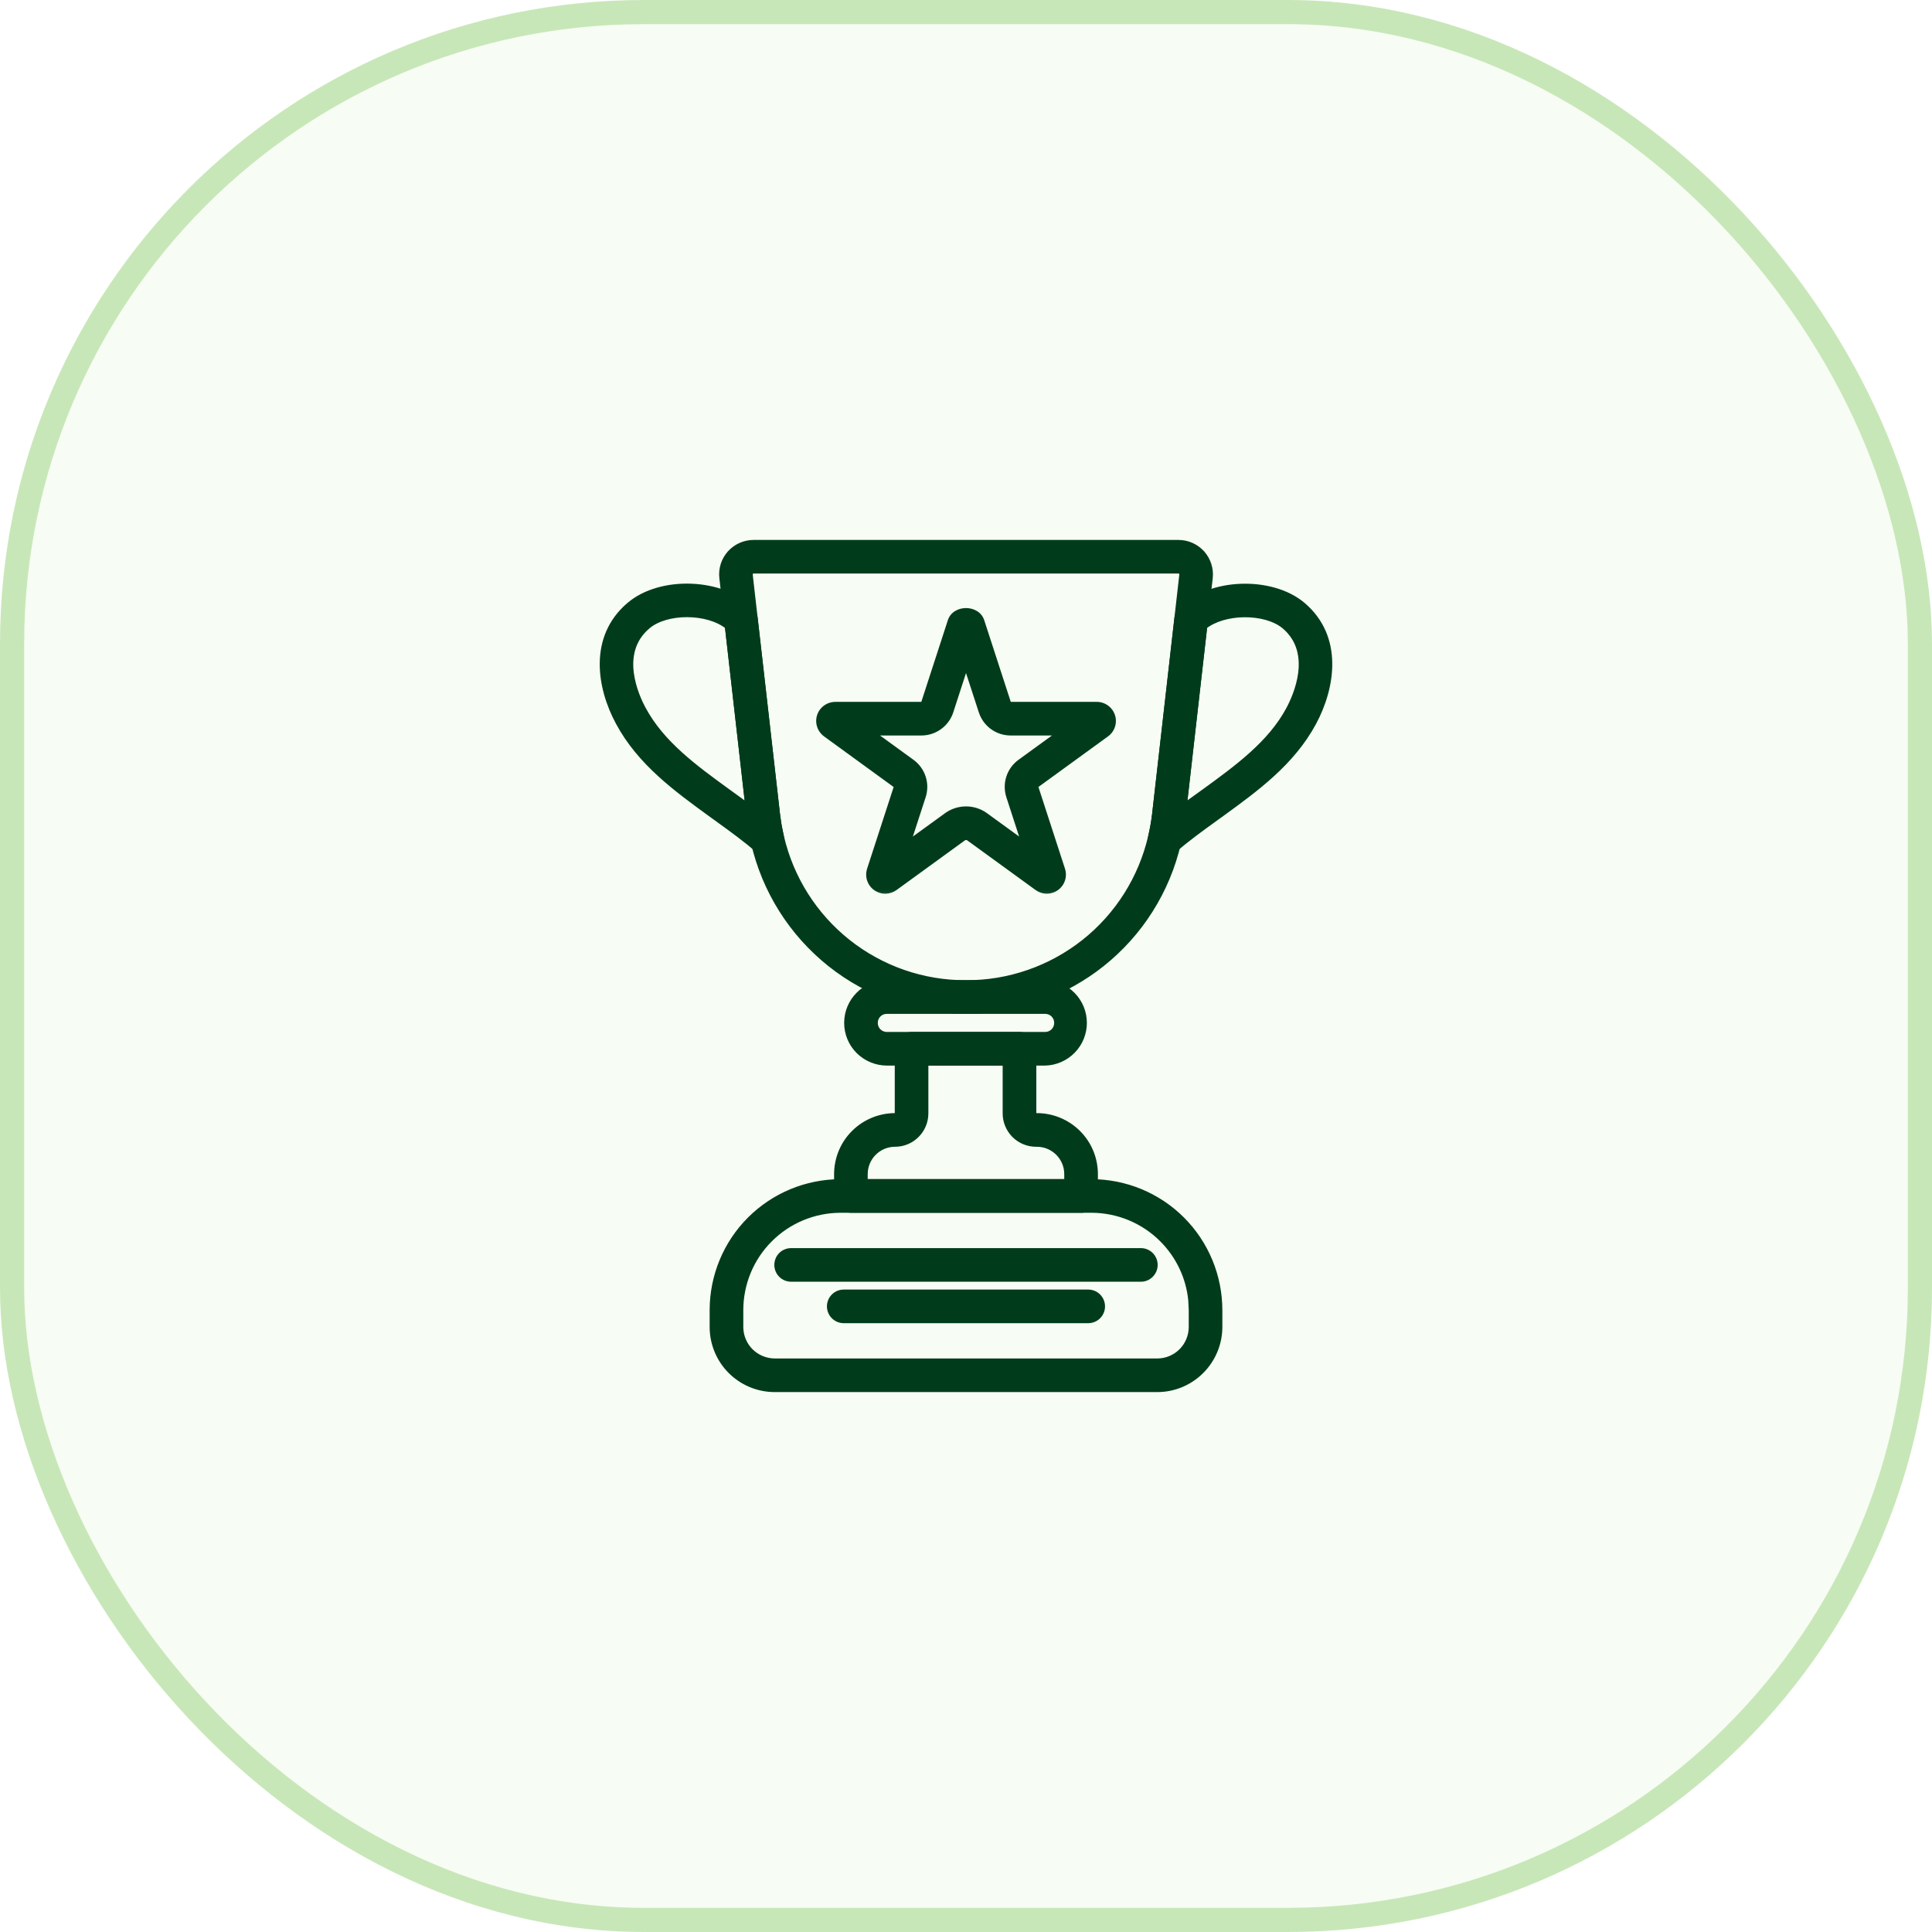 <svg width="48" height="48" viewBox="0 0 48 48" fill="none" xmlns="http://www.w3.org/2000/svg">
<rect x="0.3" y="0.3" width="47.4" height="47.4" rx="15.7" fill="#C8E7B8" fill-opacity="0.16"/>
<rect x="0.3" y="0.3" width="47.4" height="47.4" rx="15.7" stroke="#C8E7B8" stroke-width="0.6"/>
<path d="M27.117 29.346C27.966 29.347 28.78 29.684 29.38 30.284C29.98 30.884 30.318 31.699 30.319 32.548V32.968C30.319 33.383 30.153 33.782 29.859 34.076C29.566 34.37 29.168 34.536 28.752 34.536H19.249C18.833 34.536 18.434 34.371 18.14 34.077C17.846 33.783 17.681 33.384 17.681 32.968V32.548C17.682 31.699 18.019 30.884 18.619 30.284C19.22 29.684 20.034 29.347 20.883 29.346H27.117ZM20.884 30.081C20.23 30.082 19.602 30.342 19.14 30.805C18.677 31.267 18.418 31.894 18.417 32.548V32.968C18.417 33.189 18.505 33.401 18.661 33.557C18.817 33.712 19.029 33.8 19.249 33.801H28.751C28.972 33.801 29.184 33.713 29.34 33.557C29.496 33.401 29.584 33.189 29.584 32.968V32.548L29.572 32.304C29.516 31.739 29.266 31.209 28.861 30.805C28.399 30.342 27.771 30.082 27.117 30.081H20.884Z" fill="#003C1B" stroke="#003C1B" stroke-width="0.1"/>
<path d="M27.036 32.089C27.134 32.089 27.227 32.127 27.296 32.196C27.365 32.265 27.404 32.359 27.404 32.457C27.404 32.554 27.365 32.648 27.296 32.717C27.227 32.786 27.134 32.824 27.036 32.824H20.963C20.866 32.824 20.772 32.786 20.703 32.717C20.634 32.648 20.595 32.554 20.595 32.457C20.595 32.359 20.634 32.265 20.703 32.196C20.772 32.127 20.866 32.089 20.963 32.089H27.036ZM28.345 31.059C28.393 31.059 28.441 31.068 28.485 31.087C28.53 31.105 28.57 31.133 28.605 31.167C28.639 31.201 28.665 31.242 28.684 31.286C28.702 31.331 28.712 31.378 28.712 31.427C28.712 31.475 28.702 31.523 28.684 31.567C28.665 31.612 28.638 31.652 28.604 31.686C28.569 31.721 28.529 31.748 28.484 31.767C28.44 31.785 28.392 31.794 28.344 31.794H19.655C19.558 31.794 19.464 31.755 19.395 31.686C19.327 31.618 19.288 31.524 19.288 31.427C19.288 31.329 19.326 31.235 19.395 31.166C19.464 31.097 19.558 31.059 19.655 31.059H28.345ZM25.33 25.689C25.427 25.689 25.521 25.727 25.59 25.796C25.659 25.865 25.697 25.958 25.697 26.056V27.663C25.698 27.686 25.717 27.705 25.739 27.705H25.762C26.15 27.706 26.523 27.86 26.798 28.135C27.073 28.409 27.227 28.782 27.227 29.171V29.714C27.227 29.762 27.218 29.81 27.199 29.855C27.181 29.899 27.153 29.939 27.119 29.974C27.085 30.008 27.045 30.035 27 30.054C26.956 30.072 26.908 30.08 26.859 30.08V30.081H21.141C21.043 30.081 20.949 30.043 20.88 29.974C20.811 29.905 20.773 29.811 20.773 29.714V29.171C20.773 28.782 20.927 28.409 21.202 28.135C21.477 27.86 21.85 27.706 22.238 27.705C22.261 27.705 22.28 27.687 22.28 27.663V26.056C22.28 25.958 22.319 25.865 22.388 25.796C22.457 25.727 22.55 25.689 22.648 25.689H25.33ZM23.015 27.663C23.014 28.092 22.666 28.441 22.237 28.441C21.835 28.441 21.508 28.768 21.508 29.171V29.346H26.491V29.171C26.491 28.768 26.164 28.442 25.762 28.441H25.739C25.533 28.441 25.335 28.359 25.189 28.213C25.044 28.067 24.961 27.869 24.961 27.663V26.424H23.015V27.663Z" fill="#003C1B" stroke="#003C1B" stroke-width="0.1"/>
<path d="M25.968 24.402C26.231 24.409 26.482 24.518 26.666 24.707C26.85 24.896 26.953 25.149 26.953 25.413C26.953 25.677 26.85 25.93 26.666 26.118C26.482 26.307 26.231 26.417 25.968 26.424H22.032C21.765 26.423 21.508 26.316 21.318 26.127C21.129 25.938 21.023 25.681 21.023 25.413C21.023 24.856 21.475 24.402 22.032 24.402H25.968ZM22.032 25.139C21.959 25.139 21.889 25.167 21.838 25.219C21.786 25.27 21.758 25.34 21.758 25.413C21.758 25.486 21.786 25.557 21.838 25.608C21.889 25.66 21.959 25.688 22.032 25.689H25.967C26.04 25.688 26.11 25.66 26.161 25.608C26.213 25.557 26.241 25.486 26.241 25.413C26.241 25.34 26.213 25.27 26.161 25.219C26.11 25.167 26.04 25.139 25.967 25.139H22.032Z" fill="#003C1B" stroke="#003C1B" stroke-width="0.1"/>
<path d="M29.28 13.465C29.394 13.465 29.506 13.489 29.609 13.535C29.713 13.582 29.805 13.65 29.881 13.734C29.956 13.819 30.012 13.918 30.047 14.026C30.081 14.134 30.093 14.249 30.08 14.361L29.403 20.311C29.378 20.525 29.341 20.738 29.292 20.947C29.016 22.143 28.342 23.209 27.38 23.971C26.478 24.685 25.374 25.092 24.229 25.136L23.999 25.14C22.772 25.144 21.58 24.731 20.619 23.969C19.658 23.206 18.984 22.14 18.709 20.944C18.685 20.84 18.664 20.736 18.645 20.631L18.599 20.314L17.922 14.361C17.909 14.249 17.92 14.134 17.954 14.026C17.988 13.918 18.046 13.818 18.121 13.733C18.197 13.649 18.289 13.582 18.393 13.535C18.496 13.489 18.609 13.465 18.723 13.465H29.28ZM18.723 14.199C18.695 14.199 18.678 14.214 18.668 14.225C18.662 14.232 18.658 14.239 18.655 14.248C18.652 14.257 18.651 14.268 18.652 14.277H18.651L19.329 20.227L19.369 20.505L19.425 20.774C19.663 21.808 20.245 22.73 21.076 23.39C21.907 24.049 22.937 24.407 23.998 24.403H23.999C25.06 24.408 26.091 24.05 26.923 23.392C27.755 22.733 28.337 21.811 28.576 20.777C28.618 20.598 28.651 20.413 28.674 20.225L29.35 14.276C29.351 14.267 29.35 14.257 29.347 14.248C29.344 14.239 29.339 14.23 29.332 14.223C29.326 14.215 29.317 14.209 29.309 14.205C29.3 14.201 29.29 14.199 29.28 14.199H18.723Z" fill="#003C1B" stroke="#003C1B" stroke-width="0.1"/>
<mask id="path-6-outside-1_2095_19629" maskUnits="userSpaceOnUse" x="14" y="13.6" width="20" height="9" fill="black">
<rect fill="white" x="14" y="13.6" width="20" height="9"/>
<path d="M28.935 21.179C28.887 21.179 28.84 21.168 28.797 21.147C28.754 21.127 28.716 21.096 28.686 21.058C28.656 21.021 28.636 20.977 28.625 20.93C28.615 20.883 28.615 20.834 28.626 20.788C28.669 20.604 28.702 20.419 28.724 20.232L29.278 15.36C29.286 15.291 29.316 15.227 29.364 15.177C30.048 14.463 31.584 14.403 32.353 15.06C33.263 15.841 33.082 17.059 32.609 17.937C32.078 18.926 31.189 19.571 30.33 20.195L30.193 20.294C29.833 20.553 29.462 20.821 29.147 21.099C29.089 21.151 29.013 21.18 28.935 21.179ZM29.896 15.548L29.378 20.101C29.528 19.989 29.678 19.881 29.821 19.778L29.917 19.71C30.757 19.099 31.586 18.497 32.048 17.637C32.221 17.316 32.724 16.216 31.939 15.541C31.45 15.124 30.39 15.14 29.896 15.548ZM19.067 21.179C18.989 21.179 18.914 21.151 18.856 21.099C18.565 20.842 18.221 20.592 17.886 20.351L17.713 20.225C16.814 19.571 15.926 18.926 15.394 17.937C14.918 17.062 14.735 15.845 15.649 15.06C16.414 14.399 17.952 14.46 18.638 15.177C18.686 15.227 18.717 15.291 18.725 15.36L19.279 20.234C19.303 20.422 19.334 20.609 19.376 20.788C19.387 20.834 19.388 20.883 19.377 20.93C19.367 20.977 19.346 21.021 19.316 21.058C19.287 21.096 19.249 21.127 19.206 21.147C19.163 21.168 19.115 21.179 19.067 21.179ZM17.067 15.233C16.684 15.233 16.304 15.334 16.064 15.541C15.274 16.219 15.78 17.315 15.954 17.636C16.417 18.497 17.246 19.099 18.047 19.681L18.259 19.835C18.381 19.923 18.502 20.012 18.625 20.102L18.107 15.548C17.856 15.34 17.459 15.233 17.067 15.233ZM21.994 22.104C21.935 22.104 21.877 22.09 21.824 22.063C21.771 22.036 21.726 21.997 21.691 21.949C21.656 21.901 21.633 21.846 21.624 21.787C21.615 21.729 21.62 21.669 21.638 21.613L22.298 19.581C22.304 19.562 22.305 19.541 22.298 19.521C22.292 19.502 22.279 19.485 22.263 19.473L20.534 18.216C20.47 18.169 20.421 18.104 20.397 18.029C20.372 17.953 20.372 17.872 20.396 17.796C20.421 17.721 20.469 17.655 20.533 17.609C20.598 17.562 20.675 17.538 20.755 17.538H22.891C22.912 17.539 22.932 17.532 22.949 17.52C22.966 17.508 22.978 17.491 22.984 17.471L23.644 15.44C23.744 15.13 24.256 15.129 24.358 15.44L25.018 17.471C25.024 17.491 25.036 17.508 25.053 17.52C25.07 17.532 25.09 17.539 25.111 17.538H27.247C27.327 17.538 27.404 17.562 27.469 17.609C27.533 17.655 27.581 17.721 27.606 17.797C27.631 17.872 27.63 17.954 27.605 18.029C27.58 18.105 27.532 18.17 27.467 18.216L25.739 19.472C25.722 19.484 25.709 19.501 25.703 19.521C25.697 19.541 25.697 19.562 25.704 19.581L26.364 21.613C26.388 21.689 26.388 21.77 26.364 21.845C26.339 21.92 26.291 21.986 26.227 22.032C26.163 22.078 26.086 22.103 26.006 22.103C25.927 22.103 25.85 22.077 25.786 22.03L24.093 20.8C24.066 20.78 24.035 20.77 24.002 20.77C23.969 20.77 23.938 20.78 23.911 20.8L22.216 22.032C22.151 22.078 22.074 22.104 21.994 22.104ZM21.557 18.173L22.636 18.957C22.893 19.144 23.001 19.474 22.902 19.777L22.49 21.045L23.536 20.286C23.671 20.187 23.834 20.134 24.001 20.134C24.168 20.134 24.33 20.187 24.465 20.286L25.51 21.045L25.099 19.777C25.05 19.629 25.05 19.471 25.098 19.323C25.146 19.176 25.239 19.048 25.365 18.957L26.444 18.173H25.11C24.955 18.174 24.804 18.125 24.679 18.033C24.553 17.942 24.46 17.814 24.413 17.666L24 16.398L23.588 17.666C23.541 17.814 23.448 17.942 23.323 18.033C23.197 18.125 23.046 18.174 22.891 18.173H21.557Z"/>
</mask>
<path d="M28.935 21.179C28.887 21.179 28.84 21.168 28.797 21.147C28.754 21.127 28.716 21.096 28.686 21.058C28.656 21.021 28.636 20.977 28.625 20.93C28.615 20.883 28.615 20.834 28.626 20.788C28.669 20.604 28.702 20.419 28.724 20.232L29.278 15.36C29.286 15.291 29.316 15.227 29.364 15.177C30.048 14.463 31.584 14.403 32.353 15.06C33.263 15.841 33.082 17.059 32.609 17.937C32.078 18.926 31.189 19.571 30.33 20.195L30.193 20.294C29.833 20.553 29.462 20.821 29.147 21.099C29.089 21.151 29.013 21.18 28.935 21.179ZM29.896 15.548L29.378 20.101C29.528 19.989 29.678 19.881 29.821 19.778L29.917 19.71C30.757 19.099 31.586 18.497 32.048 17.637C32.221 17.316 32.724 16.216 31.939 15.541C31.45 15.124 30.39 15.14 29.896 15.548ZM19.067 21.179C18.989 21.179 18.914 21.151 18.856 21.099C18.565 20.842 18.221 20.592 17.886 20.351L17.713 20.225C16.814 19.571 15.926 18.926 15.394 17.937C14.918 17.062 14.735 15.845 15.649 15.06C16.414 14.399 17.952 14.46 18.638 15.177C18.686 15.227 18.717 15.291 18.725 15.36L19.279 20.234C19.303 20.422 19.334 20.609 19.376 20.788C19.387 20.834 19.388 20.883 19.377 20.93C19.367 20.977 19.346 21.021 19.316 21.058C19.287 21.096 19.249 21.127 19.206 21.147C19.163 21.168 19.115 21.179 19.067 21.179ZM17.067 15.233C16.684 15.233 16.304 15.334 16.064 15.541C15.274 16.219 15.78 17.315 15.954 17.636C16.417 18.497 17.246 19.099 18.047 19.681L18.259 19.835C18.381 19.923 18.502 20.012 18.625 20.102L18.107 15.548C17.856 15.34 17.459 15.233 17.067 15.233ZM21.994 22.104C21.935 22.104 21.877 22.09 21.824 22.063C21.771 22.036 21.726 21.997 21.691 21.949C21.656 21.901 21.633 21.846 21.624 21.787C21.615 21.729 21.62 21.669 21.638 21.613L22.298 19.581C22.304 19.562 22.305 19.541 22.298 19.521C22.292 19.502 22.279 19.485 22.263 19.473L20.534 18.216C20.47 18.169 20.421 18.104 20.397 18.029C20.372 17.953 20.372 17.872 20.396 17.796C20.421 17.721 20.469 17.655 20.533 17.609C20.598 17.562 20.675 17.538 20.755 17.538H22.891C22.912 17.539 22.932 17.532 22.949 17.52C22.966 17.508 22.978 17.491 22.984 17.471L23.644 15.44C23.744 15.13 24.256 15.129 24.358 15.44L25.018 17.471C25.024 17.491 25.036 17.508 25.053 17.52C25.07 17.532 25.09 17.539 25.111 17.538H27.247C27.327 17.538 27.404 17.562 27.469 17.609C27.533 17.655 27.581 17.721 27.606 17.797C27.631 17.872 27.63 17.954 27.605 18.029C27.58 18.105 27.532 18.17 27.467 18.216L25.739 19.472C25.722 19.484 25.709 19.501 25.703 19.521C25.697 19.541 25.697 19.562 25.704 19.581L26.364 21.613C26.388 21.689 26.388 21.77 26.364 21.845C26.339 21.92 26.291 21.986 26.227 22.032C26.163 22.078 26.086 22.103 26.006 22.103C25.927 22.103 25.85 22.077 25.786 22.03L24.093 20.8C24.066 20.78 24.035 20.77 24.002 20.77C23.969 20.77 23.938 20.78 23.911 20.8L22.216 22.032C22.151 22.078 22.074 22.104 21.994 22.104ZM21.557 18.173L22.636 18.957C22.893 19.144 23.001 19.474 22.902 19.777L22.49 21.045L23.536 20.286C23.671 20.187 23.834 20.134 24.001 20.134C24.168 20.134 24.33 20.187 24.465 20.286L25.51 21.045L25.099 19.777C25.05 19.629 25.05 19.471 25.098 19.323C25.146 19.176 25.239 19.048 25.365 18.957L26.444 18.173H25.11C24.955 18.174 24.804 18.125 24.679 18.033C24.553 17.942 24.46 17.814 24.413 17.666L24 16.398L23.588 17.666C23.541 17.814 23.448 17.942 23.323 18.033C23.197 18.125 23.046 18.174 22.891 18.173H21.557Z" fill="#003C1B"/>
<path d="M21.842 21.517L21.812 21.477L21.809 21.479L21.839 21.519L21.869 21.559L21.872 21.557L21.842 21.517ZM26.157 21.515L26.127 21.555L26.13 21.557L26.16 21.517L26.19 21.477L26.187 21.476L26.157 21.515ZM27.246 18.173V18.223H27.252V18.173V18.123H27.246V18.173ZM27.093 17.702L27.07 17.657L27.069 17.657L27.092 17.702L27.114 17.747L27.115 17.746L27.093 17.702ZM20.907 17.701L20.872 17.736L20.872 17.737L20.908 17.702L20.943 17.666L20.942 17.666L20.907 17.701ZM28.935 21.179L28.936 21.079H28.935L28.935 21.179ZM28.626 20.788L28.724 20.811L28.724 20.811L28.626 20.788ZM28.724 20.232L28.823 20.243L28.823 20.243L28.724 20.232ZM29.278 15.36L29.178 15.349L29.178 15.349L29.278 15.36ZM29.364 15.177L29.436 15.246L29.436 15.246L29.364 15.177ZM32.353 15.06L32.418 14.984L32.418 14.984L32.353 15.06ZM32.609 17.937L32.521 17.89L32.521 17.89L32.609 17.937ZM30.33 20.195L30.389 20.277L30.389 20.276L30.33 20.195ZM30.193 20.294L30.135 20.213L30.135 20.213L30.193 20.294ZM29.147 21.099L29.081 21.024L29.081 21.024L29.147 21.099ZM29.896 15.548L29.832 15.471L29.801 15.496L29.796 15.536L29.896 15.548ZM29.378 20.101L29.278 20.09L29.252 20.319L29.437 20.181L29.378 20.101ZM29.821 19.778L29.763 19.697L29.763 19.697L29.821 19.778ZM29.917 19.71L29.975 19.791L29.975 19.791L29.917 19.71ZM32.048 17.637L31.96 17.589L31.96 17.59L32.048 17.637ZM31.939 15.541L32.004 15.466L32.004 15.465L31.939 15.541ZM19.067 21.179L19.067 21.279H19.067L19.067 21.179ZM18.856 21.099L18.923 21.024L18.922 21.024L18.856 21.099ZM17.886 20.351L17.828 20.431L17.828 20.432L17.886 20.351ZM17.713 20.225L17.654 20.306L17.654 20.306L17.713 20.225ZM15.394 17.937L15.482 17.89L15.482 17.89L15.394 17.937ZM15.649 15.06L15.714 15.136L15.715 15.136L15.649 15.06ZM18.638 15.177L18.566 15.246L18.566 15.246L18.638 15.177ZM18.725 15.36L18.824 15.349L18.824 15.349L18.725 15.36ZM19.279 20.234L19.18 20.246L19.18 20.247L19.279 20.234ZM19.376 20.788L19.279 20.811L19.279 20.811L19.376 20.788ZM16.064 15.541L16.129 15.617L16.129 15.617L16.064 15.541ZM15.954 17.636L16.042 17.588L16.041 17.588L15.954 17.636ZM18.047 19.681L17.988 19.762L17.988 19.762L18.047 19.681ZM18.259 19.835L18.318 19.754L18.318 19.754L18.259 19.835ZM18.625 20.102L18.566 20.183L18.75 20.318L18.724 20.091L18.625 20.102ZM18.107 15.548L18.206 15.536L18.202 15.496L18.171 15.471L18.107 15.548ZM21.994 22.104L21.994 22.204L21.995 22.204L21.994 22.104ZM21.638 21.613L21.733 21.644L21.733 21.644L21.638 21.613ZM22.298 19.581L22.203 19.549L22.203 19.551L22.298 19.581ZM22.263 19.473L22.204 19.554L22.205 19.554L22.263 19.473ZM20.534 18.216L20.593 18.135L20.592 18.134L20.534 18.216ZM20.755 17.538L20.754 17.638H20.755V17.538ZM22.891 17.538L22.893 17.438H22.891V17.538ZM22.984 17.471L22.889 17.44L22.889 17.442L22.984 17.471ZM23.644 15.44L23.739 15.471L23.74 15.47L23.644 15.44ZM24.358 15.44L24.453 15.409L24.453 15.409L24.358 15.44ZM25.018 17.471L25.113 17.442L25.113 17.44L25.018 17.471ZM25.111 17.538V17.438L25.109 17.438L25.111 17.538ZM27.247 17.538V17.638L27.248 17.638L27.247 17.538ZM27.467 18.216L27.409 18.135L27.408 18.136L27.467 18.216ZM25.739 19.472L25.796 19.554L25.798 19.553L25.739 19.472ZM25.704 19.581L25.799 19.551L25.798 19.549L25.704 19.581ZM26.364 21.613L26.459 21.583L26.459 21.582L26.364 21.613ZM26.227 22.032L26.286 22.113L26.286 22.113L26.227 22.032ZM25.786 22.03L25.845 21.95L25.845 21.949L25.786 22.03ZM24.093 20.8L24.033 20.88L24.034 20.881L24.093 20.8ZM24.002 20.77V20.87V20.77ZM23.911 20.8L23.97 20.881L23.971 20.88L23.911 20.8ZM22.216 22.032L22.274 22.113L22.274 22.113L22.216 22.032ZM21.557 18.173V18.073H21.249L21.498 18.254L21.557 18.173ZM22.636 18.957L22.577 19.038L22.577 19.038L22.636 18.957ZM22.902 19.777L22.807 19.746L22.807 19.746L22.902 19.777ZM22.49 21.045L22.395 21.014L22.3 21.307L22.549 21.126L22.49 21.045ZM23.536 20.286L23.595 20.367L23.595 20.366L23.536 20.286ZM24.465 20.286L24.406 20.366L24.406 20.367L24.465 20.286ZM25.51 21.045L25.452 21.126L25.701 21.307L25.605 21.014L25.51 21.045ZM25.099 19.777L25.194 19.746L25.194 19.745L25.099 19.777ZM25.365 18.957L25.423 19.038L25.424 19.038L25.365 18.957ZM26.444 18.173L26.503 18.254L26.752 18.073H26.444V18.173ZM25.11 18.173V18.073L25.11 18.073L25.11 18.173ZM24.413 17.666L24.508 17.635L24.508 17.635L24.413 17.666ZM24 16.398L24.095 16.367L24 16.075L23.905 16.367L24 16.398ZM23.588 17.666L23.493 17.635L23.493 17.635L23.588 17.666ZM22.891 18.173L22.892 18.073H22.891V18.173ZM28.935 21.179L28.935 21.079C28.902 21.079 28.87 21.072 28.84 21.058L28.797 21.147L28.753 21.237C28.81 21.265 28.872 21.279 28.935 21.279L28.935 21.179ZM28.797 21.147L28.84 21.058C28.811 21.043 28.785 21.022 28.765 20.996L28.686 21.058L28.608 21.12C28.647 21.17 28.696 21.21 28.753 21.237L28.797 21.147ZM28.686 21.058L28.765 20.996C28.744 20.971 28.73 20.941 28.723 20.908L28.625 20.93L28.528 20.951C28.541 21.013 28.569 21.071 28.608 21.12L28.686 21.058ZM28.625 20.93L28.723 20.908C28.716 20.876 28.716 20.843 28.724 20.811L28.626 20.788L28.529 20.765C28.515 20.826 28.514 20.89 28.528 20.951L28.625 20.93ZM28.626 20.788L28.724 20.811C28.767 20.623 28.8 20.434 28.823 20.243L28.724 20.232L28.624 20.22C28.603 20.403 28.571 20.585 28.529 20.765L28.626 20.788ZM28.724 20.232L28.823 20.243L29.377 15.372L29.278 15.36L29.178 15.349L28.624 20.22L28.724 20.232ZM29.278 15.36L29.377 15.372C29.383 15.324 29.404 15.28 29.436 15.246L29.364 15.177L29.292 15.107C29.229 15.173 29.189 15.258 29.178 15.349L29.278 15.36ZM29.364 15.177L29.436 15.246C29.755 14.913 30.282 14.726 30.831 14.704C31.38 14.683 31.928 14.828 32.288 15.136L32.353 15.06L32.418 14.984C32.009 14.634 31.405 14.482 30.823 14.504C30.241 14.527 29.657 14.726 29.292 15.107L29.364 15.177ZM32.353 15.06L32.288 15.136C33.143 15.87 32.986 17.026 32.521 17.89L32.609 17.937L32.697 17.985C33.177 17.093 33.383 15.812 32.418 14.984L32.353 15.06ZM32.609 17.937L32.521 17.89C32.002 18.856 31.133 19.488 30.271 20.115L30.33 20.195L30.389 20.276C31.245 19.654 32.153 18.997 32.697 17.985L32.609 17.937ZM30.33 20.195L30.272 20.114L30.135 20.213L30.193 20.294L30.251 20.375L30.389 20.277L30.33 20.195ZM30.193 20.294L30.135 20.213C29.776 20.471 29.4 20.742 29.081 21.024L29.147 21.099L29.213 21.174C29.523 20.9 29.891 20.635 30.252 20.375L30.193 20.294ZM29.147 21.099L29.081 21.024C29.041 21.06 28.989 21.079 28.936 21.079L28.935 21.179L28.935 21.279C29.038 21.279 29.137 21.242 29.213 21.174L29.147 21.099ZM29.896 15.548L29.796 15.536L29.278 20.09L29.378 20.101L29.477 20.112L29.995 15.559L29.896 15.548ZM29.378 20.101L29.437 20.181C29.587 20.07 29.737 19.962 29.88 19.859L29.821 19.778L29.763 19.697C29.62 19.8 29.469 19.908 29.318 20.02L29.378 20.101ZM29.821 19.778L29.879 19.859L29.975 19.791L29.917 19.71L29.858 19.628L29.763 19.697L29.821 19.778ZM29.917 19.71L29.975 19.791C30.812 19.183 31.662 18.568 32.136 17.684L32.048 17.637L31.96 17.59C31.511 18.426 30.703 19.015 29.858 19.629L29.917 19.71ZM32.048 17.637L32.136 17.684C32.225 17.519 32.401 17.151 32.452 16.734C32.504 16.314 32.43 15.832 32.004 15.466L31.939 15.541L31.874 15.617C32.232 15.925 32.3 16.33 32.254 16.709C32.206 17.091 32.044 17.433 31.96 17.589L32.048 17.637ZM31.939 15.541L32.004 15.465C31.734 15.236 31.32 15.133 30.919 15.136C30.517 15.138 30.103 15.247 29.832 15.471L29.896 15.548L29.959 15.625C30.183 15.441 30.546 15.338 30.92 15.335C31.295 15.333 31.655 15.43 31.874 15.617L31.939 15.541ZM19.067 21.179L19.067 21.079C19.014 21.079 18.962 21.06 18.923 21.024L18.856 21.099L18.79 21.174C18.866 21.242 18.965 21.279 19.067 21.279L19.067 21.179ZM18.856 21.099L18.922 21.024C18.627 20.763 18.279 20.511 17.945 20.27L17.886 20.351L17.828 20.432C18.163 20.674 18.503 20.921 18.79 21.174L18.856 21.099ZM17.886 20.351L17.945 20.27L17.772 20.144L17.713 20.225L17.654 20.306L17.828 20.431L17.886 20.351ZM17.713 20.225L17.772 20.144C16.869 19.488 16.001 18.855 15.482 17.89L15.394 17.937L15.306 17.985C15.85 18.997 16.758 19.655 17.654 20.306L17.713 20.225ZM15.394 17.937L15.482 17.89C15.014 17.028 14.855 15.874 15.714 15.136L15.649 15.06L15.584 14.984C14.615 15.816 14.823 17.095 15.306 17.985L15.394 17.937ZM15.649 15.06L15.715 15.136C16.073 14.827 16.621 14.68 17.169 14.702C17.718 14.723 18.246 14.912 18.566 15.246L18.638 15.177L18.71 15.107C18.344 14.725 17.76 14.524 17.177 14.502C16.594 14.479 15.991 14.633 15.584 14.985L15.649 15.06ZM18.638 15.177L18.566 15.246C18.599 15.28 18.62 15.324 18.625 15.372L18.725 15.36L18.824 15.349C18.814 15.258 18.774 15.173 18.71 15.107L18.638 15.177ZM18.725 15.36L18.625 15.372L19.18 20.246L19.279 20.234L19.379 20.223L18.824 15.349L18.725 15.36ZM19.279 20.234L19.18 20.247C19.204 20.436 19.235 20.628 19.279 20.811L19.376 20.788L19.473 20.765C19.432 20.591 19.402 20.407 19.379 20.222L19.279 20.234ZM19.376 20.788L19.279 20.811C19.286 20.843 19.287 20.876 19.28 20.908L19.377 20.93L19.475 20.951C19.488 20.89 19.488 20.826 19.473 20.765L19.376 20.788ZM19.377 20.93L19.28 20.908C19.273 20.941 19.258 20.971 19.238 20.996L19.316 21.058L19.395 21.12C19.434 21.071 19.461 21.013 19.475 20.951L19.377 20.93ZM19.316 21.058L19.238 20.996C19.218 21.022 19.192 21.043 19.162 21.058L19.206 21.147L19.249 21.237C19.306 21.21 19.356 21.17 19.395 21.12L19.316 21.058ZM19.206 21.147L19.162 21.058C19.133 21.072 19.1 21.079 19.067 21.079L19.067 21.179L19.067 21.279C19.13 21.279 19.193 21.265 19.249 21.237L19.206 21.147ZM17.067 15.233V15.133C16.671 15.133 16.263 15.237 15.998 15.466L16.064 15.541L16.129 15.617C16.344 15.431 16.697 15.333 17.067 15.333V15.233ZM16.064 15.541L15.998 15.466C15.57 15.833 15.496 16.315 15.548 16.735C15.6 17.152 15.776 17.519 15.866 17.683L15.954 17.636L16.041 17.588C15.957 17.432 15.794 17.091 15.746 16.71C15.699 16.332 15.767 15.927 16.129 15.617L16.064 15.541ZM15.954 17.636L15.866 17.683C16.342 18.568 17.191 19.183 17.988 19.762L18.047 19.681L18.105 19.6C17.3 19.015 16.492 18.426 16.042 17.588L15.954 17.636ZM18.047 19.681L17.988 19.762L18.201 19.916L18.259 19.835L18.318 19.754L18.105 19.6L18.047 19.681ZM18.259 19.835L18.201 19.916C18.322 20.004 18.443 20.093 18.566 20.183L18.625 20.102L18.684 20.021C18.561 19.931 18.439 19.843 18.318 19.754L18.259 19.835ZM18.625 20.102L18.724 20.091L18.206 15.536L18.107 15.548L18.008 15.559L18.526 20.113L18.625 20.102ZM18.107 15.548L18.171 15.471C17.896 15.243 17.473 15.133 17.067 15.133V15.233V15.333C17.445 15.333 17.816 15.437 18.043 15.625L18.107 15.548ZM21.994 22.104L21.994 22.004C21.951 22.004 21.908 21.994 21.87 21.974L21.824 22.063L21.779 22.152C21.846 22.186 21.919 22.204 21.994 22.204L21.994 22.104ZM21.824 22.063L21.87 21.974C21.831 21.954 21.797 21.926 21.772 21.891L21.691 21.949L21.61 22.008C21.654 22.069 21.712 22.118 21.779 22.152L21.824 22.063ZM21.691 21.949L21.772 21.891C21.746 21.855 21.73 21.815 21.723 21.772L21.624 21.787L21.525 21.803C21.537 21.877 21.566 21.947 21.61 22.008L21.691 21.949ZM21.624 21.787L21.723 21.772C21.716 21.729 21.72 21.685 21.733 21.644L21.638 21.613L21.543 21.582C21.52 21.653 21.514 21.729 21.525 21.803L21.624 21.787ZM21.638 21.613L21.733 21.644L22.393 19.612L22.298 19.581L22.203 19.551L21.543 21.582L21.638 21.613ZM22.298 19.581L22.392 19.614C22.406 19.574 22.406 19.531 22.393 19.491L22.298 19.521L22.203 19.552C22.203 19.551 22.203 19.55 22.203 19.549L22.298 19.581ZM22.298 19.521L22.393 19.491C22.381 19.451 22.355 19.416 22.321 19.391L22.263 19.473L22.205 19.554C22.204 19.554 22.203 19.553 22.203 19.552L22.298 19.521ZM22.263 19.473L22.322 19.392L20.593 18.135L20.534 18.216L20.475 18.297L22.204 19.554L22.263 19.473ZM20.534 18.216L20.592 18.134C20.545 18.101 20.51 18.053 20.492 17.997L20.397 18.029L20.302 18.06C20.333 18.155 20.394 18.238 20.476 18.297L20.534 18.216ZM20.397 18.029L20.492 17.997C20.474 17.942 20.473 17.883 20.491 17.827L20.396 17.796L20.301 17.765C20.27 17.861 20.27 17.964 20.302 18.06L20.397 18.029ZM20.396 17.796L20.491 17.827C20.509 17.772 20.544 17.724 20.592 17.69L20.533 17.609L20.475 17.528C20.393 17.586 20.332 17.67 20.301 17.765L20.396 17.796ZM20.533 17.609L20.592 17.69C20.639 17.656 20.696 17.638 20.754 17.638L20.755 17.538L20.755 17.438C20.655 17.438 20.556 17.469 20.475 17.528L20.533 17.609ZM20.755 17.538V17.638H22.891V17.538V17.438H20.755V17.538ZM22.891 17.538L22.89 17.638C22.932 17.639 22.973 17.626 23.008 17.601L22.949 17.52L22.89 17.439C22.891 17.439 22.892 17.438 22.893 17.438L22.891 17.538ZM22.949 17.52L23.008 17.601C23.042 17.576 23.067 17.541 23.08 17.5L22.984 17.471L22.889 17.442C22.889 17.441 22.889 17.44 22.89 17.439L22.949 17.52ZM22.984 17.471L23.079 17.502L23.739 15.471L23.644 15.44L23.549 15.409L22.889 17.44L22.984 17.471ZM23.644 15.44L23.74 15.47C23.772 15.369 23.876 15.307 24 15.307C24.125 15.307 24.229 15.368 24.262 15.471L24.358 15.44L24.453 15.409C24.385 15.2 24.183 15.107 24 15.107C23.818 15.107 23.616 15.2 23.549 15.409L23.644 15.44ZM24.358 15.44L24.262 15.471L24.923 17.502L25.018 17.471L25.113 17.44L24.453 15.409L24.358 15.44ZM25.018 17.471L24.922 17.5C24.935 17.541 24.96 17.576 24.994 17.601L25.053 17.52L25.112 17.439C25.113 17.44 25.113 17.441 25.113 17.442L25.018 17.471ZM25.053 17.52L24.994 17.601C25.029 17.626 25.07 17.639 25.112 17.638L25.111 17.538L25.109 17.438C25.11 17.438 25.111 17.439 25.112 17.439L25.053 17.52ZM25.111 17.538V17.638H27.247V17.538V17.438H25.111V17.538ZM27.247 17.538L27.248 17.638C27.306 17.638 27.363 17.656 27.41 17.69L27.469 17.609L27.527 17.528C27.446 17.469 27.347 17.437 27.247 17.438L27.247 17.538ZM27.469 17.609L27.41 17.69C27.458 17.724 27.493 17.772 27.511 17.828L27.606 17.797L27.701 17.766C27.67 17.67 27.609 17.587 27.527 17.528L27.469 17.609ZM27.606 17.797L27.511 17.828C27.529 17.883 27.529 17.943 27.51 17.998L27.605 18.029L27.7 18.061C27.732 17.965 27.732 17.862 27.701 17.766L27.606 17.797ZM27.605 18.029L27.51 17.998C27.492 18.053 27.457 18.101 27.409 18.135L27.467 18.216L27.525 18.298C27.607 18.239 27.669 18.156 27.7 18.061L27.605 18.029ZM27.467 18.216L27.408 18.136L25.68 19.391L25.739 19.472L25.798 19.553L27.526 18.297L27.467 18.216ZM25.739 19.472L25.682 19.39C25.647 19.415 25.621 19.45 25.608 19.49L25.703 19.521L25.798 19.552C25.798 19.553 25.797 19.554 25.796 19.554L25.739 19.472ZM25.703 19.521L25.608 19.49C25.595 19.53 25.595 19.574 25.609 19.614L25.704 19.581L25.798 19.549C25.798 19.55 25.798 19.551 25.798 19.552L25.703 19.521ZM25.704 19.581L25.608 19.613L26.269 21.644L26.364 21.613L26.459 21.582L25.799 19.551L25.704 19.581ZM26.364 21.613L26.269 21.644C26.287 21.699 26.287 21.759 26.268 21.814L26.364 21.845L26.459 21.876C26.49 21.781 26.49 21.678 26.459 21.583L26.364 21.613ZM26.364 21.845L26.268 21.814C26.25 21.869 26.215 21.917 26.169 21.951L26.227 22.032L26.286 22.113C26.367 22.054 26.428 21.971 26.459 21.876L26.364 21.845ZM26.227 22.032L26.169 21.951C26.122 21.985 26.065 22.003 26.007 22.003L26.006 22.103L26.006 22.203C26.106 22.203 26.204 22.172 26.286 22.113L26.227 22.032ZM26.006 22.103L26.007 22.003C25.949 22.003 25.892 21.984 25.845 21.95L25.786 22.03L25.727 22.111C25.808 22.17 25.906 22.203 26.006 22.203L26.006 22.103ZM25.786 22.03L25.845 21.949L24.151 20.719L24.093 20.8L24.034 20.881L25.727 22.111L25.786 22.03ZM24.093 20.8L24.152 20.719C24.108 20.687 24.056 20.67 24.002 20.67V20.77V20.87C24.013 20.87 24.024 20.874 24.033 20.88L24.093 20.8ZM24.002 20.77V20.67C23.948 20.67 23.895 20.687 23.852 20.719L23.911 20.8L23.971 20.88C23.98 20.874 23.991 20.87 24.002 20.87V20.77ZM23.911 20.8L23.853 20.719L22.157 21.951L22.216 22.032L22.274 22.113L23.97 20.881L23.911 20.8ZM22.216 22.032L22.157 21.951C22.11 21.985 22.052 22.004 21.994 22.004L21.994 22.104L21.995 22.204C22.096 22.203 22.193 22.171 22.274 22.113L22.216 22.032ZM21.557 18.173L21.498 18.254L22.577 19.038L22.636 18.957L22.695 18.877L21.615 18.092L21.557 18.173ZM22.636 18.957L22.577 19.038C22.799 19.2 22.892 19.484 22.807 19.746L22.902 19.777L22.997 19.808C23.109 19.463 22.987 19.089 22.695 18.877L22.636 18.957ZM22.902 19.777L22.807 19.746L22.395 21.014L22.49 21.045L22.585 21.076L22.997 19.808L22.902 19.777ZM22.49 21.045L22.549 21.126L23.595 20.367L23.536 20.286L23.478 20.205L22.431 20.964L22.49 21.045ZM23.536 20.286L23.595 20.366C23.713 20.281 23.855 20.235 24.001 20.235V20.134V20.035C23.813 20.035 23.629 20.094 23.477 20.205L23.536 20.286ZM24.001 20.134V20.235C24.146 20.235 24.288 20.281 24.406 20.366L24.465 20.286L24.524 20.205C24.372 20.094 24.189 20.035 24.001 20.035V20.134ZM24.465 20.286L24.406 20.367L25.452 21.126L25.51 21.045L25.569 20.964L24.524 20.205L24.465 20.286ZM25.51 21.045L25.605 21.014L25.194 19.746L25.099 19.777L25.003 19.808L25.415 21.076L25.51 21.045ZM25.099 19.777L25.194 19.745C25.152 19.618 25.152 19.481 25.193 19.354L25.098 19.323L25.003 19.292C24.948 19.46 24.949 19.64 25.003 19.808L25.099 19.777ZM25.098 19.323L25.193 19.354C25.234 19.227 25.315 19.116 25.423 19.038L25.365 18.957L25.306 18.876C25.163 18.979 25.057 19.125 25.003 19.292L25.098 19.323ZM25.365 18.957L25.424 19.038L26.503 18.254L26.444 18.173L26.385 18.092L25.306 18.876L25.365 18.957ZM26.444 18.173V18.073H25.11V18.173V18.273H26.444V18.173ZM25.11 18.173L25.11 18.073C24.976 18.073 24.846 18.031 24.738 17.953L24.679 18.033L24.62 18.114C24.762 18.218 24.934 18.273 25.11 18.273L25.11 18.173ZM24.679 18.033L24.738 17.953C24.629 17.874 24.549 17.763 24.508 17.635L24.413 17.666L24.318 17.697C24.372 17.864 24.477 18.011 24.62 18.114L24.679 18.033ZM24.413 17.666L24.508 17.635L24.095 16.367L24 16.398L23.905 16.429L24.318 17.697L24.413 17.666ZM24 16.398L23.905 16.367L23.493 17.635L23.588 17.666L23.684 17.697L24.095 16.429L24 16.398ZM23.588 17.666L23.493 17.635C23.452 17.763 23.372 17.874 23.264 17.953L23.323 18.033L23.381 18.114C23.524 18.011 23.63 17.864 23.684 17.697L23.588 17.666ZM23.323 18.033L23.264 17.953C23.156 18.031 23.025 18.073 22.892 18.073L22.891 18.173L22.891 18.273C23.067 18.273 23.239 18.218 23.381 18.114L23.323 18.033ZM22.891 18.173V18.073H21.557V18.173V18.273H22.891V18.173Z" fill="#003C1B" mask="url(#path-6-outside-1_2095_19629)"/>
</svg>
